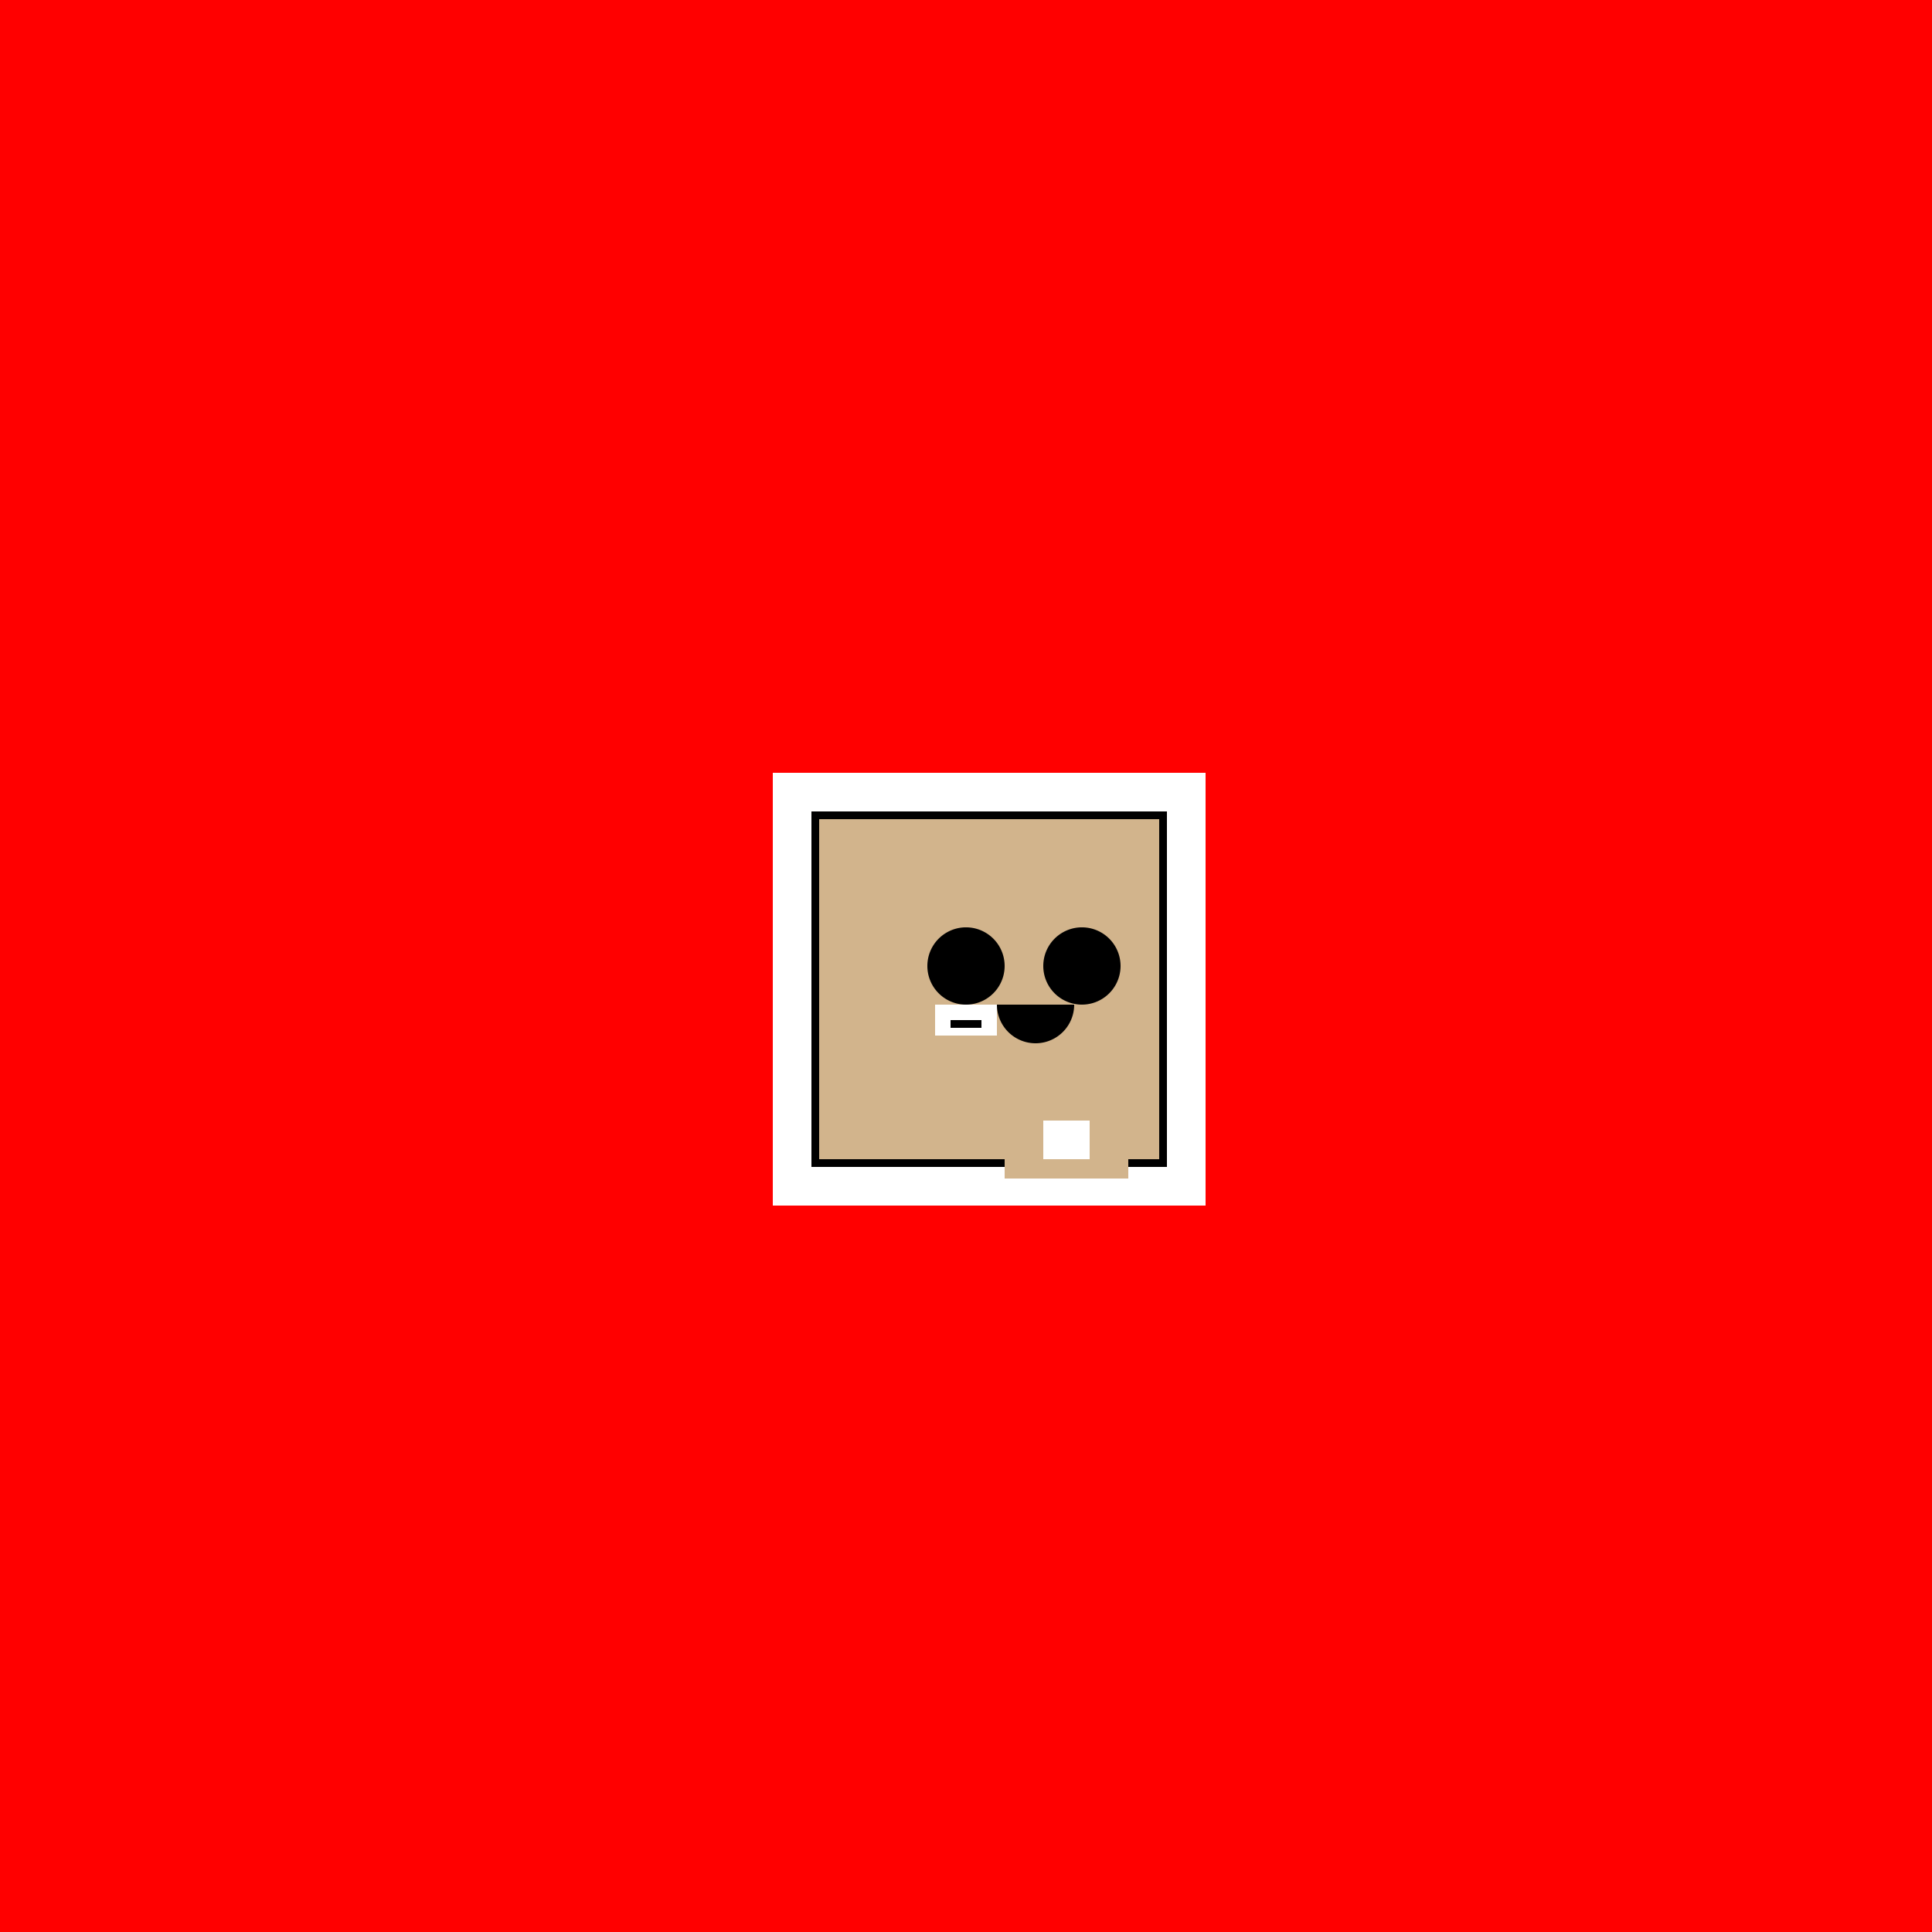 <!--

Generated by DrawGPT.
Free, open source, AI generated images in SVG, PNG, and HTML Canvas format.
https://drawgpt.ai

Created: 2023-09-26T03:23:04.738Z
Link: https://drawgpt.ai/prompt/19091/

-->
<svg xmlns="http://www.w3.org/2000/svg" xmlns:xlink="http://www.w3.org/1999/xlink" width="500" height="500"><defs/><g><rect fill="red" stroke="none" x="0" y="0" width="512" height="512"/><rect fill="white" stroke="none" x="200" y="200" width="112" height="112"/><rect fill="black" stroke="none" x="210" y="210" width="92" height="92"/><rect fill="tan" stroke="none" x="212" y="212" width="88" height="88"/><path fill="black" stroke="none" paint-order="stroke fill markers" d=" M 260 250 A 10 10 0 1 1 260 249.99"/><path fill="black" stroke="none" paint-order="stroke fill markers" d=" M 290 250 A 10 10 0 1 1 290 249.99"/><rect fill="white" stroke="none" x="242" y="260" width="16" height="8"/><rect fill="black" stroke="none" x="246" y="264" width="8" height="2"/><path fill="black" stroke="none" paint-order="stroke fill markers" d=" M 278 260 A 10 10 0 0 1 258 260"/><rect fill="tan" stroke="none" x="260" y="285" width="32" height="20"/><rect fill="white" stroke="none" x="270" y="290" width="12" height="10"/></g></svg>